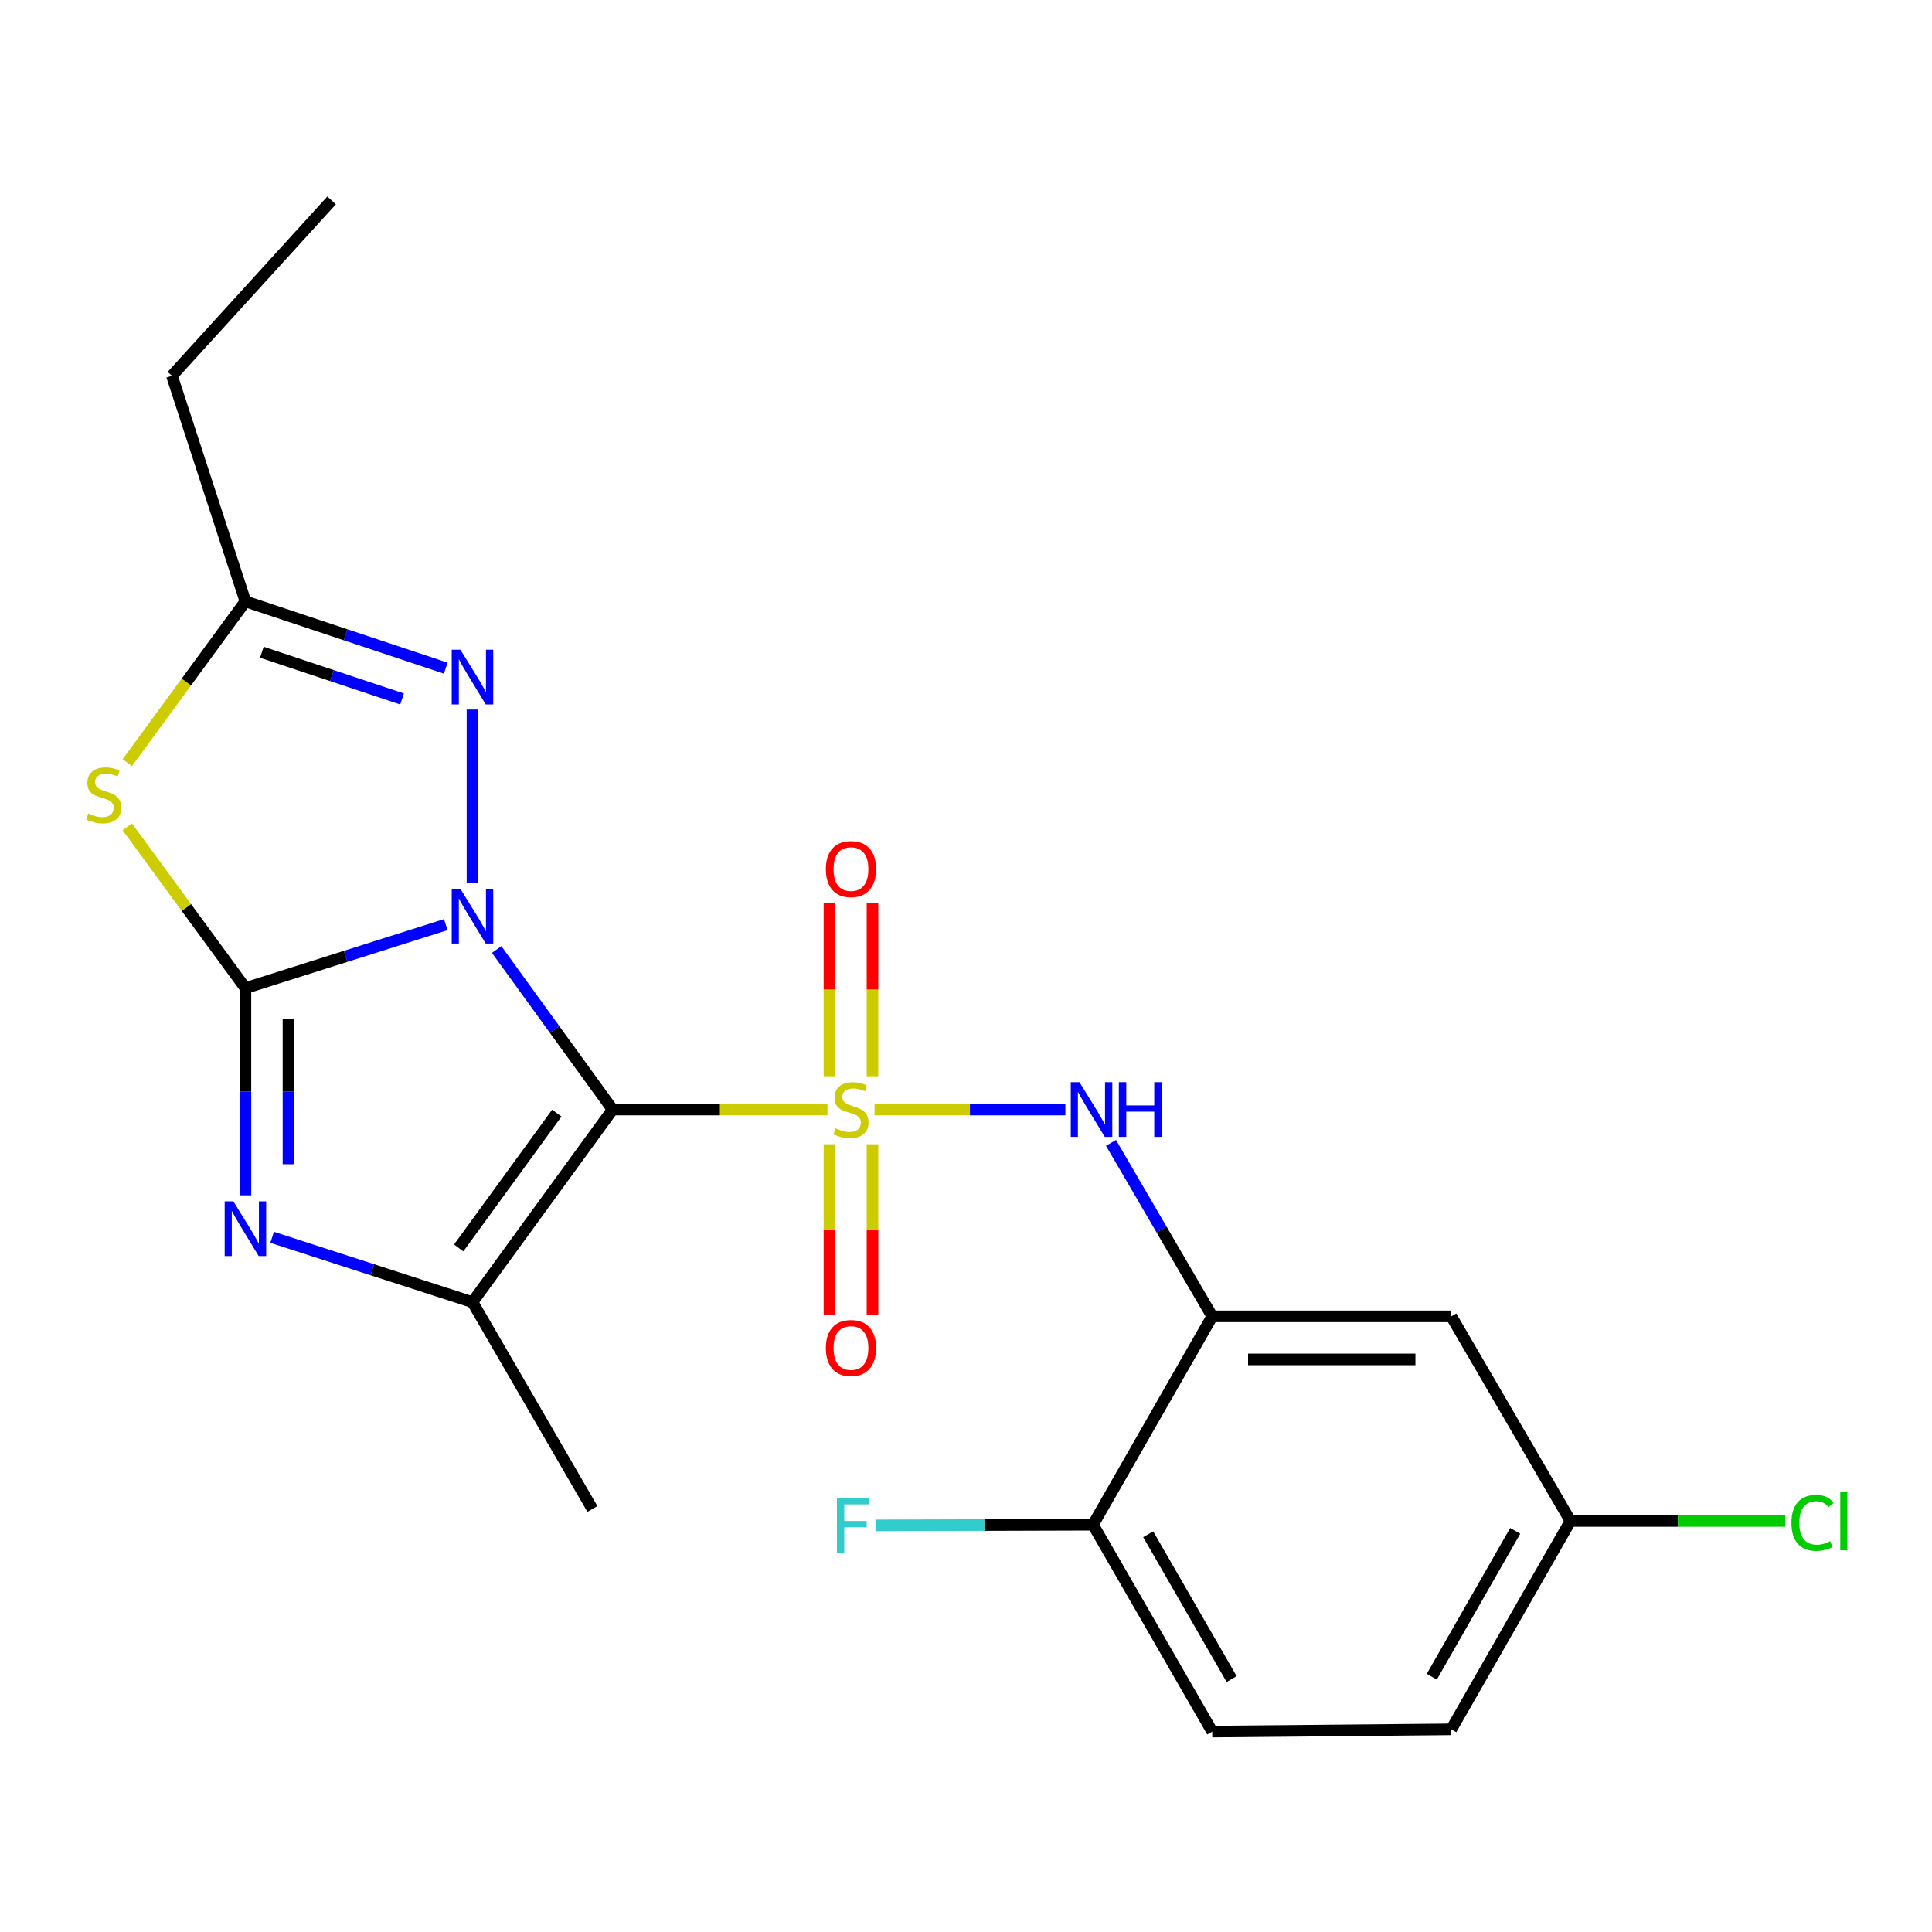 <?xml version='1.0' encoding='iso-8859-1'?>
<svg version='1.1' baseProfile='full'
              xmlns='http://www.w3.org/2000/svg'
                      xmlns:rdkit='http://www.rdkit.org/xml'
                      xmlns:xlink='http://www.w3.org/1999/xlink'
                  xml:space='preserve'
width='1000px' height='1000px' viewBox='0 0 1000 1000'>
<!-- END OF HEADER -->
<rect style='opacity:1.0;fill:#FFFFFF;stroke:none' width='1000' height='1000' x='0' y='0'> </rect>
<path class='bond-0' d='M 257.057,491.466 L 287.079,532.88' style='fill:none;fill-rule:evenodd;stroke:#0000FF;stroke-width:6px;stroke-linecap:butt;stroke-linejoin:miter;stroke-opacity:1' />
<path class='bond-0' d='M 287.079,532.88 L 317.101,574.295' style='fill:none;fill-rule:evenodd;stroke:#000000;stroke-width:6px;stroke-linecap:butt;stroke-linejoin:miter;stroke-opacity:1' />
<path class='bond-2' d='M 230.73,478.594 L 178.881,495.016' style='fill:none;fill-rule:evenodd;stroke:#0000FF;stroke-width:6px;stroke-linecap:butt;stroke-linejoin:miter;stroke-opacity:1' />
<path class='bond-2' d='M 178.881,495.016 L 127.032,511.438' style='fill:none;fill-rule:evenodd;stroke:#000000;stroke-width:6px;stroke-linecap:butt;stroke-linejoin:miter;stroke-opacity:1' />
<path class='bond-6' d='M 244.552,456.962 L 244.552,367.268' style='fill:none;fill-rule:evenodd;stroke:#0000FF;stroke-width:6px;stroke-linecap:butt;stroke-linejoin:miter;stroke-opacity:1' />
<path class='bond-1' d='M 317.101,574.295 L 372.7,574.295' style='fill:none;fill-rule:evenodd;stroke:#000000;stroke-width:6px;stroke-linecap:butt;stroke-linejoin:miter;stroke-opacity:1' />
<path class='bond-1' d='M 372.7,574.295 L 428.299,574.295' style='fill:none;fill-rule:evenodd;stroke:#CCCC00;stroke-width:6px;stroke-linecap:butt;stroke-linejoin:miter;stroke-opacity:1' />
<path class='bond-4' d='M 317.101,574.295 L 244.552,673.989' style='fill:none;fill-rule:evenodd;stroke:#000000;stroke-width:6px;stroke-linecap:butt;stroke-linejoin:miter;stroke-opacity:1' />
<path class='bond-4' d='M 288.203,576.139 L 237.419,645.925' style='fill:none;fill-rule:evenodd;stroke:#000000;stroke-width:6px;stroke-linecap:butt;stroke-linejoin:miter;stroke-opacity:1' />
<path class='bond-7' d='M 452.656,574.295 L 502.042,574.295' style='fill:none;fill-rule:evenodd;stroke:#CCCC00;stroke-width:6px;stroke-linecap:butt;stroke-linejoin:miter;stroke-opacity:1' />
<path class='bond-7' d='M 502.042,574.295 L 551.428,574.295' style='fill:none;fill-rule:evenodd;stroke:#0000FF;stroke-width:6px;stroke-linecap:butt;stroke-linejoin:miter;stroke-opacity:1' />
<path class='bond-10' d='M 451.604,557.061 L 451.604,512.13' style='fill:none;fill-rule:evenodd;stroke:#CCCC00;stroke-width:6px;stroke-linecap:butt;stroke-linejoin:miter;stroke-opacity:1' />
<path class='bond-10' d='M 451.604,512.13 L 451.604,467.199' style='fill:none;fill-rule:evenodd;stroke:#FF0000;stroke-width:6px;stroke-linecap:butt;stroke-linejoin:miter;stroke-opacity:1' />
<path class='bond-10' d='M 429.323,557.061 L 429.323,512.13' style='fill:none;fill-rule:evenodd;stroke:#CCCC00;stroke-width:6px;stroke-linecap:butt;stroke-linejoin:miter;stroke-opacity:1' />
<path class='bond-10' d='M 429.323,512.13 L 429.323,467.199' style='fill:none;fill-rule:evenodd;stroke:#FF0000;stroke-width:6px;stroke-linecap:butt;stroke-linejoin:miter;stroke-opacity:1' />
<path class='bond-11' d='M 429.323,592.258 L 429.323,636.474' style='fill:none;fill-rule:evenodd;stroke:#CCCC00;stroke-width:6px;stroke-linecap:butt;stroke-linejoin:miter;stroke-opacity:1' />
<path class='bond-11' d='M 429.323,636.474 L 429.323,680.69' style='fill:none;fill-rule:evenodd;stroke:#FF0000;stroke-width:6px;stroke-linecap:butt;stroke-linejoin:miter;stroke-opacity:1' />
<path class='bond-11' d='M 451.604,592.258 L 451.604,636.474' style='fill:none;fill-rule:evenodd;stroke:#CCCC00;stroke-width:6px;stroke-linecap:butt;stroke-linejoin:miter;stroke-opacity:1' />
<path class='bond-11' d='M 451.604,636.474 L 451.604,680.69' style='fill:none;fill-rule:evenodd;stroke:#FF0000;stroke-width:6px;stroke-linecap:butt;stroke-linejoin:miter;stroke-opacity:1' />
<path class='bond-3' d='M 127.032,511.438 L 127.032,565.064' style='fill:none;fill-rule:evenodd;stroke:#000000;stroke-width:6px;stroke-linecap:butt;stroke-linejoin:miter;stroke-opacity:1' />
<path class='bond-3' d='M 127.032,565.064 L 127.032,618.69' style='fill:none;fill-rule:evenodd;stroke:#0000FF;stroke-width:6px;stroke-linecap:butt;stroke-linejoin:miter;stroke-opacity:1' />
<path class='bond-3' d='M 149.313,527.525 L 149.313,565.064' style='fill:none;fill-rule:evenodd;stroke:#000000;stroke-width:6px;stroke-linecap:butt;stroke-linejoin:miter;stroke-opacity:1' />
<path class='bond-3' d='M 149.313,565.064 L 149.313,602.602' style='fill:none;fill-rule:evenodd;stroke:#0000FF;stroke-width:6px;stroke-linecap:butt;stroke-linejoin:miter;stroke-opacity:1' />
<path class='bond-5' d='M 127.032,511.438 L 96.459,469.711' style='fill:none;fill-rule:evenodd;stroke:#000000;stroke-width:6px;stroke-linecap:butt;stroke-linejoin:miter;stroke-opacity:1' />
<path class='bond-5' d='M 96.459,469.711 L 65.885,427.984' style='fill:none;fill-rule:evenodd;stroke:#CCCC00;stroke-width:6px;stroke-linecap:butt;stroke-linejoin:miter;stroke-opacity:1' />
<path class='bond-23' d='M 140.86,640.438 L 192.706,657.213' style='fill:none;fill-rule:evenodd;stroke:#0000FF;stroke-width:6px;stroke-linecap:butt;stroke-linejoin:miter;stroke-opacity:1' />
<path class='bond-23' d='M 192.706,657.213 L 244.552,673.989' style='fill:none;fill-rule:evenodd;stroke:#000000;stroke-width:6px;stroke-linecap:butt;stroke-linejoin:miter;stroke-opacity:1' />
<path class='bond-16' d='M 244.552,673.989 L 306.629,781.037' style='fill:none;fill-rule:evenodd;stroke:#000000;stroke-width:6px;stroke-linecap:butt;stroke-linejoin:miter;stroke-opacity:1' />
<path class='bond-22' d='M 65.885,394.734 L 96.459,353.007' style='fill:none;fill-rule:evenodd;stroke:#CCCC00;stroke-width:6px;stroke-linecap:butt;stroke-linejoin:miter;stroke-opacity:1' />
<path class='bond-22' d='M 96.459,353.007 L 127.032,311.28' style='fill:none;fill-rule:evenodd;stroke:#000000;stroke-width:6px;stroke-linecap:butt;stroke-linejoin:miter;stroke-opacity:1' />
<path class='bond-8' d='M 230.715,345.834 L 178.874,328.557' style='fill:none;fill-rule:evenodd;stroke:#0000FF;stroke-width:6px;stroke-linecap:butt;stroke-linejoin:miter;stroke-opacity:1' />
<path class='bond-8' d='M 178.874,328.557 L 127.032,311.28' style='fill:none;fill-rule:evenodd;stroke:#000000;stroke-width:6px;stroke-linecap:butt;stroke-linejoin:miter;stroke-opacity:1' />
<path class='bond-8' d='M 208.118,361.789 L 171.829,349.695' style='fill:none;fill-rule:evenodd;stroke:#0000FF;stroke-width:6px;stroke-linecap:butt;stroke-linejoin:miter;stroke-opacity:1' />
<path class='bond-8' d='M 171.829,349.695 L 135.54,337.602' style='fill:none;fill-rule:evenodd;stroke:#000000;stroke-width:6px;stroke-linecap:butt;stroke-linejoin:miter;stroke-opacity:1' />
<path class='bond-9' d='M 575.046,591.553 L 601.242,636.448' style='fill:none;fill-rule:evenodd;stroke:#0000FF;stroke-width:6px;stroke-linecap:butt;stroke-linejoin:miter;stroke-opacity:1' />
<path class='bond-9' d='M 601.242,636.448 L 627.437,681.342' style='fill:none;fill-rule:evenodd;stroke:#000000;stroke-width:6px;stroke-linecap:butt;stroke-linejoin:miter;stroke-opacity:1' />
<path class='bond-20' d='M 127.032,311.28 L 88.994,194.504' style='fill:none;fill-rule:evenodd;stroke:#000000;stroke-width:6px;stroke-linecap:butt;stroke-linejoin:miter;stroke-opacity:1' />
<path class='bond-12' d='M 627.437,681.342 L 751.183,681.342' style='fill:none;fill-rule:evenodd;stroke:#000000;stroke-width:6px;stroke-linecap:butt;stroke-linejoin:miter;stroke-opacity:1' />
<path class='bond-12' d='M 645.999,703.623 L 732.621,703.623' style='fill:none;fill-rule:evenodd;stroke:#000000;stroke-width:6px;stroke-linecap:butt;stroke-linejoin:miter;stroke-opacity:1' />
<path class='bond-13' d='M 627.437,681.342 L 565.744,789.194' style='fill:none;fill-rule:evenodd;stroke:#000000;stroke-width:6px;stroke-linecap:butt;stroke-linejoin:miter;stroke-opacity:1' />
<path class='bond-15' d='M 751.183,681.342 L 812.864,787.251' style='fill:none;fill-rule:evenodd;stroke:#000000;stroke-width:6px;stroke-linecap:butt;stroke-linejoin:miter;stroke-opacity:1' />
<path class='bond-14' d='M 565.744,789.194 L 627.437,896.266' style='fill:none;fill-rule:evenodd;stroke:#000000;stroke-width:6px;stroke-linecap:butt;stroke-linejoin:miter;stroke-opacity:1' />
<path class='bond-14' d='M 594.303,794.131 L 637.489,869.082' style='fill:none;fill-rule:evenodd;stroke:#000000;stroke-width:6px;stroke-linecap:butt;stroke-linejoin:miter;stroke-opacity:1' />
<path class='bond-17' d='M 565.744,789.194 L 509.441,789.368' style='fill:none;fill-rule:evenodd;stroke:#000000;stroke-width:6px;stroke-linecap:butt;stroke-linejoin:miter;stroke-opacity:1' />
<path class='bond-17' d='M 509.441,789.368 L 453.137,789.542' style='fill:none;fill-rule:evenodd;stroke:#33CCCC;stroke-width:6px;stroke-linecap:butt;stroke-linejoin:miter;stroke-opacity:1' />
<path class='bond-18' d='M 627.437,896.266 L 751.183,895.103' style='fill:none;fill-rule:evenodd;stroke:#000000;stroke-width:6px;stroke-linecap:butt;stroke-linejoin:miter;stroke-opacity:1' />
<path class='bond-19' d='M 812.864,787.251 L 868.484,787.251' style='fill:none;fill-rule:evenodd;stroke:#000000;stroke-width:6px;stroke-linecap:butt;stroke-linejoin:miter;stroke-opacity:1' />
<path class='bond-19' d='M 868.484,787.251 L 924.105,787.251' style='fill:none;fill-rule:evenodd;stroke:#00CC00;stroke-width:6px;stroke-linecap:butt;stroke-linejoin:miter;stroke-opacity:1' />
<path class='bond-24' d='M 812.864,787.251 L 751.183,895.103' style='fill:none;fill-rule:evenodd;stroke:#000000;stroke-width:6px;stroke-linecap:butt;stroke-linejoin:miter;stroke-opacity:1' />
<path class='bond-24' d='M 784.271,792.367 L 741.094,867.864' style='fill:none;fill-rule:evenodd;stroke:#000000;stroke-width:6px;stroke-linecap:butt;stroke-linejoin:miter;stroke-opacity:1' />
<path class='bond-21' d='M 88.994,194.504 L 171.644,103.734' style='fill:none;fill-rule:evenodd;stroke:#000000;stroke-width:6px;stroke-linecap:butt;stroke-linejoin:miter;stroke-opacity:1' />
<path  class='atom-0' d='M 238.292 460.056
L 247.572 475.056
Q 248.492 476.536, 249.972 479.216
Q 251.452 481.896, 251.532 482.056
L 251.532 460.056
L 255.292 460.056
L 255.292 488.376
L 251.412 488.376
L 241.452 471.976
Q 240.292 470.056, 239.052 467.856
Q 237.852 465.656, 237.492 464.976
L 237.492 488.376
L 233.812 488.376
L 233.812 460.056
L 238.292 460.056
' fill='#0000FF'/>
<path  class='atom-2' d='M 432.463 584.015
Q 432.783 584.135, 434.103 584.695
Q 435.423 585.255, 436.863 585.615
Q 438.343 585.935, 439.783 585.935
Q 442.463 585.935, 444.023 584.655
Q 445.583 583.335, 445.583 581.055
Q 445.583 579.495, 444.783 578.535
Q 444.023 577.575, 442.823 577.055
Q 441.623 576.535, 439.623 575.935
Q 437.103 575.175, 435.583 574.455
Q 434.103 573.735, 433.023 572.215
Q 431.983 570.695, 431.983 568.135
Q 431.983 564.575, 434.383 562.375
Q 436.823 560.175, 441.623 560.175
Q 444.903 560.175, 448.623 561.735
L 447.703 564.815
Q 444.303 563.415, 441.743 563.415
Q 438.983 563.415, 437.463 564.575
Q 435.943 565.695, 435.983 567.655
Q 435.983 569.175, 436.743 570.095
Q 437.543 571.015, 438.663 571.535
Q 439.823 572.055, 441.743 572.655
Q 444.303 573.455, 445.823 574.255
Q 447.343 575.055, 448.423 576.695
Q 449.543 578.295, 449.543 581.055
Q 449.543 584.975, 446.903 587.095
Q 444.303 589.175, 439.943 589.175
Q 437.423 589.175, 435.503 588.615
Q 433.623 588.095, 431.383 587.175
L 432.463 584.015
' fill='#CCCC00'/>
<path  class='atom-4' d='M 120.772 621.803
L 130.052 636.803
Q 130.972 638.283, 132.452 640.963
Q 133.932 643.643, 134.012 643.803
L 134.012 621.803
L 137.772 621.803
L 137.772 650.123
L 133.892 650.123
L 123.932 633.723
Q 122.772 631.803, 121.532 629.603
Q 120.332 627.403, 119.972 626.723
L 119.972 650.123
L 116.292 650.123
L 116.292 621.803
L 120.772 621.803
' fill='#0000FF'/>
<path  class='atom-6' d='M 45.703 421.079
Q 46.023 421.199, 47.343 421.759
Q 48.663 422.319, 50.103 422.679
Q 51.583 422.999, 53.023 422.999
Q 55.703 422.999, 57.263 421.719
Q 58.823 420.399, 58.823 418.119
Q 58.823 416.559, 58.023 415.599
Q 57.263 414.639, 56.063 414.119
Q 54.863 413.599, 52.863 412.999
Q 50.343 412.239, 48.823 411.519
Q 47.343 410.799, 46.263 409.279
Q 45.223 407.759, 45.223 405.199
Q 45.223 401.639, 47.623 399.439
Q 50.063 397.239, 54.863 397.239
Q 58.143 397.239, 61.863 398.799
L 60.943 401.879
Q 57.543 400.479, 54.983 400.479
Q 52.223 400.479, 50.703 401.639
Q 49.183 402.759, 49.223 404.719
Q 49.223 406.239, 49.983 407.159
Q 50.783 408.079, 51.903 408.599
Q 53.063 409.119, 54.983 409.719
Q 57.543 410.519, 59.063 411.319
Q 60.583 412.119, 61.663 413.759
Q 62.783 415.359, 62.783 418.119
Q 62.783 422.039, 60.143 424.159
Q 57.543 426.239, 53.183 426.239
Q 50.663 426.239, 48.743 425.679
Q 46.863 425.159, 44.623 424.239
L 45.703 421.079
' fill='#CCCC00'/>
<path  class='atom-7' d='M 238.292 336.285
L 247.572 351.285
Q 248.492 352.765, 249.972 355.445
Q 251.452 358.125, 251.532 358.285
L 251.532 336.285
L 255.292 336.285
L 255.292 364.605
L 251.412 364.605
L 241.452 348.205
Q 240.292 346.285, 239.052 344.085
Q 237.852 341.885, 237.492 341.205
L 237.492 364.605
L 233.812 364.605
L 233.812 336.285
L 238.292 336.285
' fill='#0000FF'/>
<path  class='atom-8' d='M 558.716 560.135
L 567.996 575.135
Q 568.916 576.615, 570.396 579.295
Q 571.876 581.975, 571.956 582.135
L 571.956 560.135
L 575.716 560.135
L 575.716 588.455
L 571.836 588.455
L 561.876 572.055
Q 560.716 570.135, 559.476 567.935
Q 558.276 565.735, 557.916 565.055
L 557.916 588.455
L 554.236 588.455
L 554.236 560.135
L 558.716 560.135
' fill='#0000FF'/>
<path  class='atom-8' d='M 579.116 560.135
L 582.956 560.135
L 582.956 572.175
L 597.436 572.175
L 597.436 560.135
L 601.276 560.135
L 601.276 588.455
L 597.436 588.455
L 597.436 575.375
L 582.956 575.375
L 582.956 588.455
L 579.116 588.455
L 579.116 560.135
' fill='#0000FF'/>
<path  class='atom-11' d='M 427.463 449.836
Q 427.463 443.036, 430.823 439.236
Q 434.183 435.436, 440.463 435.436
Q 446.743 435.436, 450.103 439.236
Q 453.463 443.036, 453.463 449.836
Q 453.463 456.716, 450.063 460.636
Q 446.663 464.516, 440.463 464.516
Q 434.223 464.516, 430.823 460.636
Q 427.463 456.756, 427.463 449.836
M 440.463 461.316
Q 444.783 461.316, 447.103 458.436
Q 449.463 455.516, 449.463 449.836
Q 449.463 444.276, 447.103 441.476
Q 444.783 438.636, 440.463 438.636
Q 436.143 438.636, 433.783 441.436
Q 431.463 444.236, 431.463 449.836
Q 431.463 455.556, 433.783 458.436
Q 436.143 461.316, 440.463 461.316
' fill='#FF0000'/>
<path  class='atom-12' d='M 427.463 697.724
Q 427.463 690.924, 430.823 687.124
Q 434.183 683.324, 440.463 683.324
Q 446.743 683.324, 450.103 687.124
Q 453.463 690.924, 453.463 697.724
Q 453.463 704.604, 450.063 708.524
Q 446.663 712.404, 440.463 712.404
Q 434.223 712.404, 430.823 708.524
Q 427.463 704.644, 427.463 697.724
M 440.463 709.204
Q 444.783 709.204, 447.103 706.324
Q 449.463 703.404, 449.463 697.724
Q 449.463 692.164, 447.103 689.364
Q 444.783 686.524, 440.463 686.524
Q 436.143 686.524, 433.783 689.324
Q 431.463 692.124, 431.463 697.724
Q 431.463 703.444, 433.783 706.324
Q 436.143 709.204, 440.463 709.204
' fill='#FF0000'/>
<path  class='atom-18' d='M 433.194 775.418
L 450.034 775.418
L 450.034 778.658
L 436.994 778.658
L 436.994 787.258
L 448.594 787.258
L 448.594 790.538
L 436.994 790.538
L 436.994 803.738
L 433.194 803.738
L 433.194 775.418
' fill='#33CCCC'/>
<path  class='atom-20' d='M 927.237 788.231
Q 927.237 781.191, 930.517 777.511
Q 933.837 773.791, 940.117 773.791
Q 945.957 773.791, 949.077 777.911
L 946.437 780.071
Q 944.157 777.071, 940.117 777.071
Q 935.837 777.071, 933.557 779.951
Q 931.317 782.791, 931.317 788.231
Q 931.317 793.831, 933.637 796.711
Q 935.997 799.591, 940.557 799.591
Q 943.677 799.591, 947.317 797.711
L 948.437 800.711
Q 946.957 801.671, 944.717 802.231
Q 942.477 802.791, 939.997 802.791
Q 933.837 802.791, 930.517 799.031
Q 927.237 795.271, 927.237 788.231
' fill='#00CC00'/>
<path  class='atom-20' d='M 952.517 772.071
L 956.197 772.071
L 956.197 802.431
L 952.517 802.431
L 952.517 772.071
' fill='#00CC00'/>
</svg>
